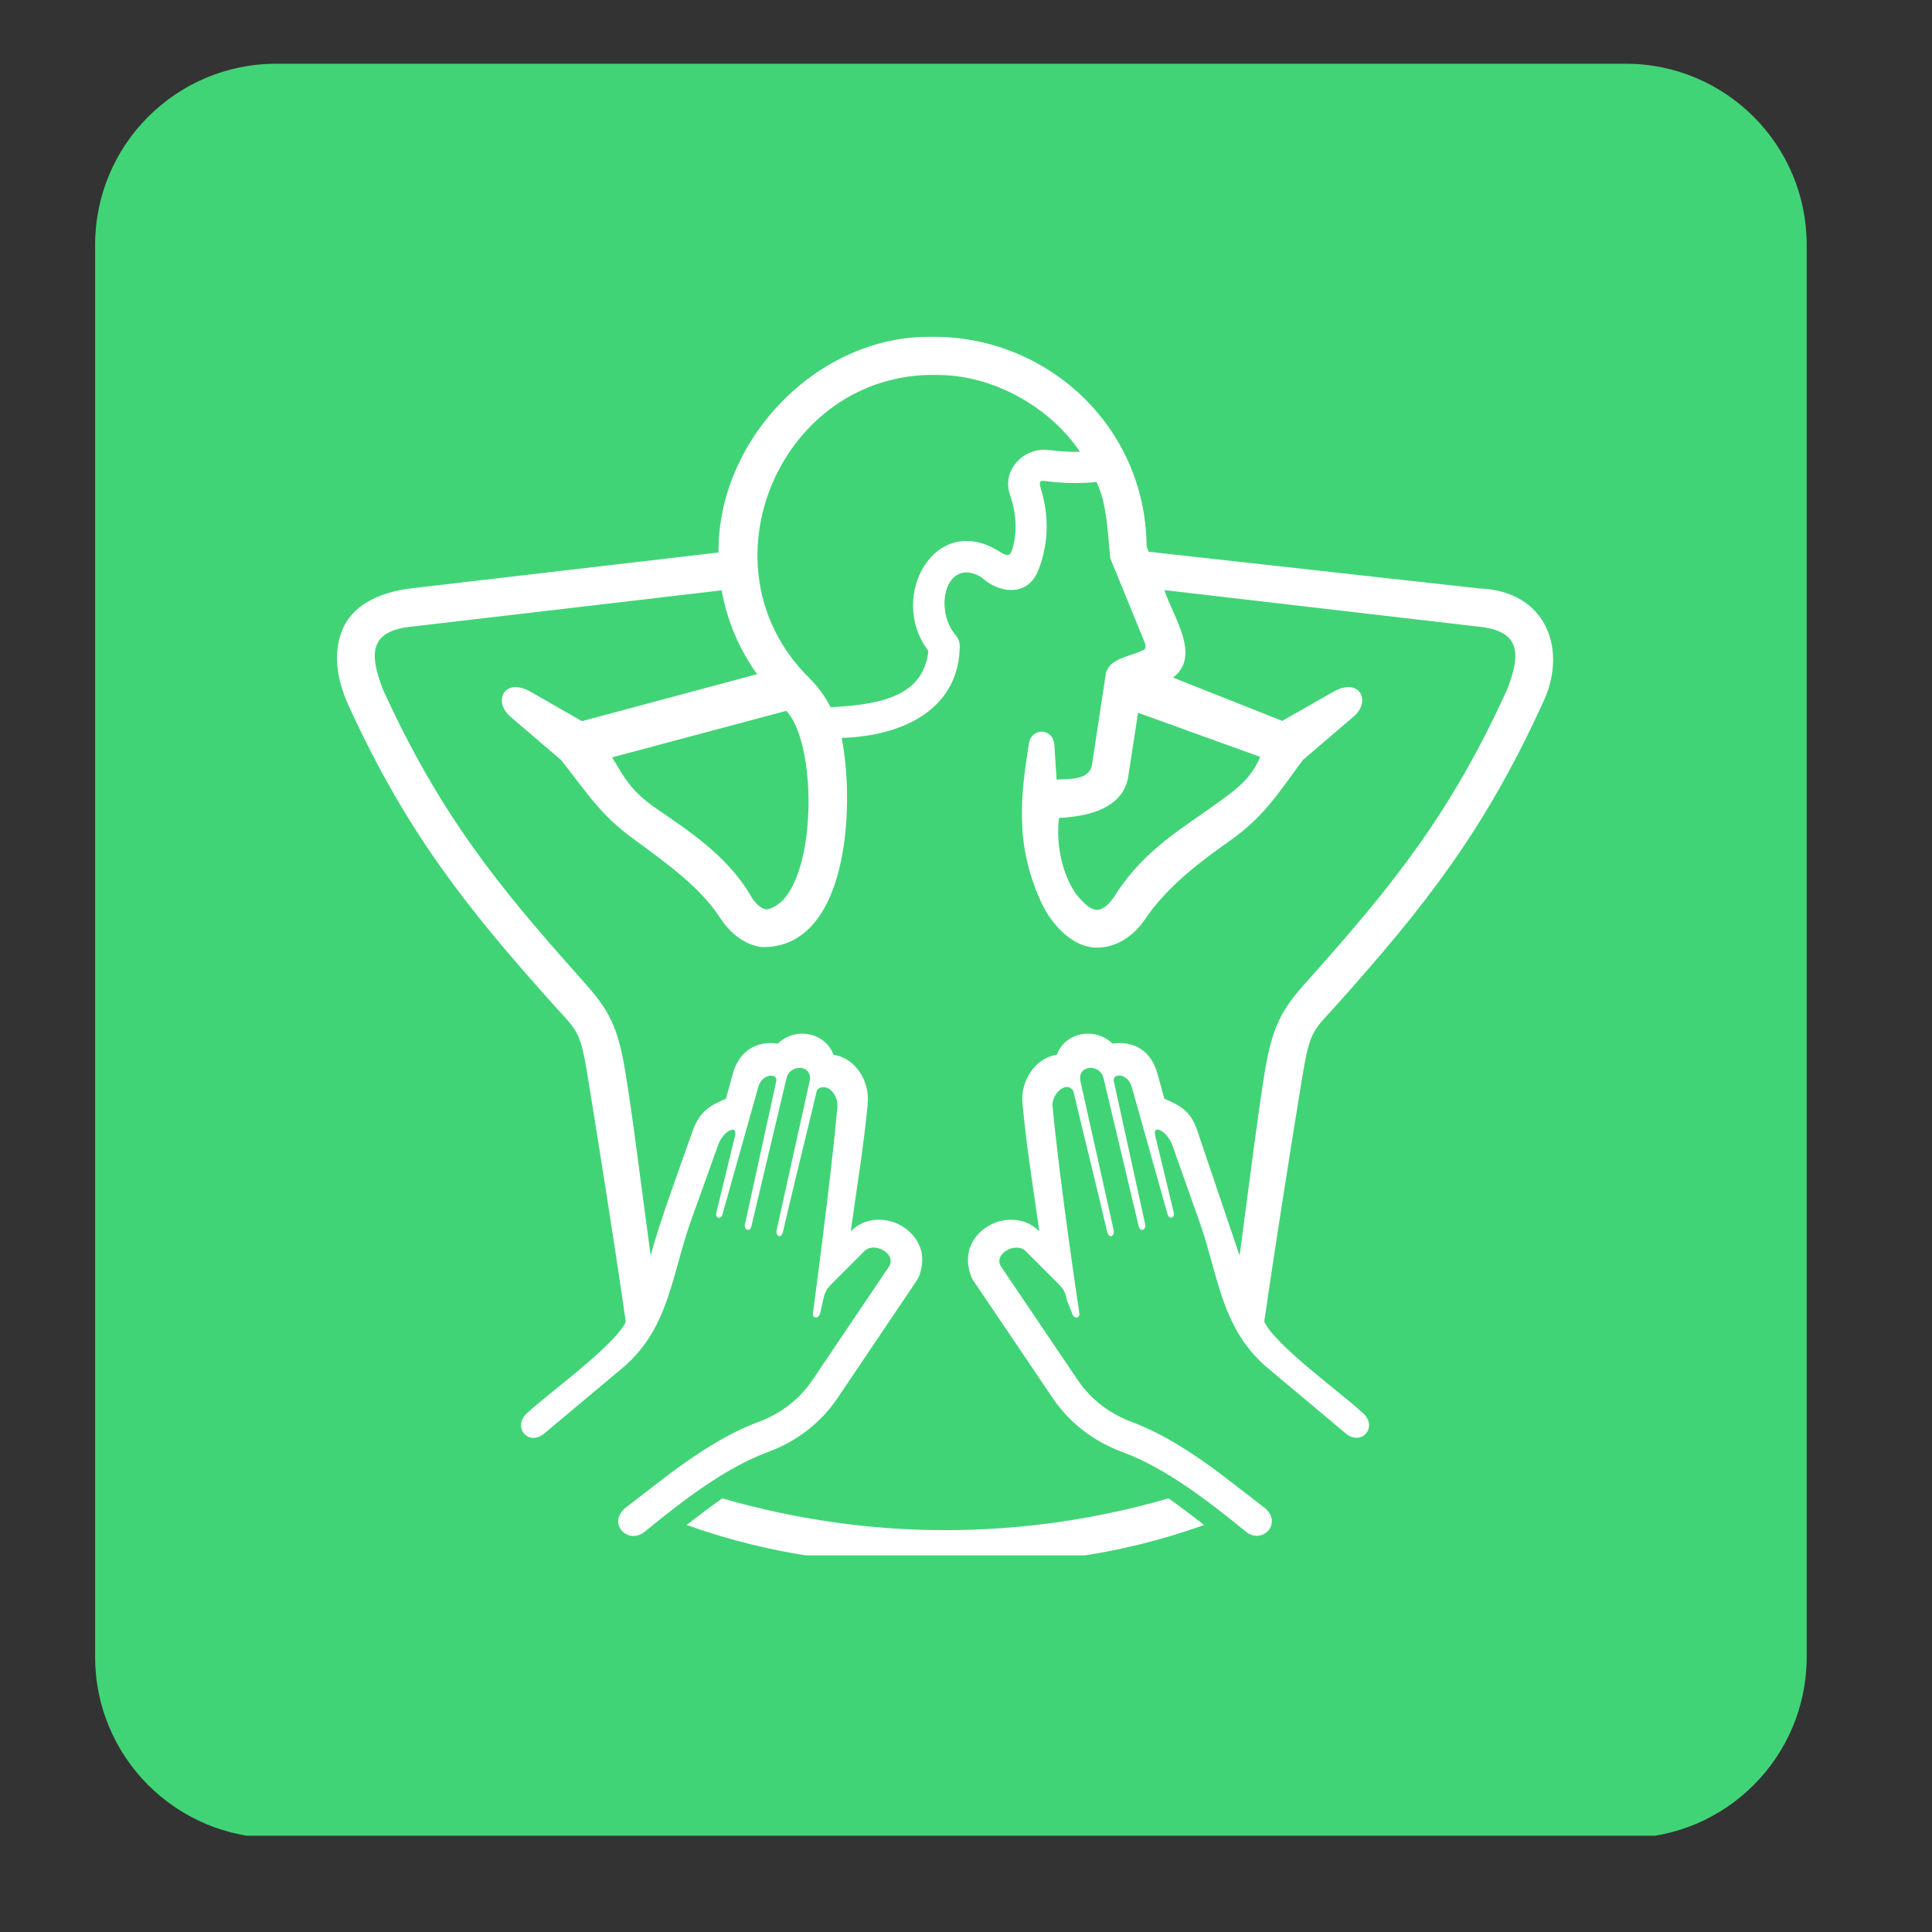 <svg xmlns="http://www.w3.org/2000/svg" xmlns:xlink="http://www.w3.org/1999/xlink" width="42" zoomAndPan="magnify" viewBox="0 0 31.5 31.5" height="42" preserveAspectRatio="xMidYMid meet" version="1.0"><rect x="0" y="0" width="31.5" height="31.5" fill="#333333" stroke="none"/><defs><clipPath id="8ff16ee074"><path d="M 1.551 1.039 L 29.457 1.039 L 29.457 30 L 1.551 30 Z M 1.551 1.039 " clip-rule="nonzero"/></clipPath><clipPath id="5fe8f0e1dc"><path d="M 4.504 1.039 L 26.504 1.039 C 28.137 1.039 29.457 2.363 29.457 3.992 L 29.457 27.016 C 29.457 28.645 28.137 29.969 26.504 29.969 L 4.504 29.969 C 2.871 29.969 1.551 28.645 1.551 27.016 L 1.551 3.992 C 1.551 2.363 2.871 1.039 4.504 1.039 Z M 4.504 1.039 " clip-rule="nonzero"/></clipPath><clipPath id="fe33463b28"><path d="M 5.426 5.426 L 25.359 5.426 L 25.359 25.359 L 5.426 25.359 Z M 5.426 5.426 " clip-rule="nonzero"/></clipPath><clipPath id="968232ff2b"><path d="M 11 24 L 20 24 L 20 25.359 L 11 25.359 Z M 11 24 " clip-rule="nonzero"/></clipPath></defs><g clip-path="url(#8ff16ee074)"><g clip-path="url(#5fe8f0e1dc)"><path fill="#41d477" d="M 1.551 1.039 L 29.457 1.039 L 29.457 29.93 L 1.551 29.93 Z M 1.551 1.039 " fill-opacity="1" fill-rule="nonzero"/></g></g><g clip-path="url(#fe33463b28)"><path fill="#ffffff" d="M 18.555 11.621 L 20.547 12.34 C 20.379 12.738 20.113 12.902 19.699 13.199 C 19.164 13.578 18.602 13.918 18.152 14.641 C 17.926 14.949 17.777 14.855 17.555 14.59 C 17.348 14.309 17.207 13.824 17.266 13.336 C 17.707 13.312 18.285 13.203 18.391 12.688 C 18.391 12.688 18.555 11.621 18.555 11.621 Z M 12.82 11.59 C 13.375 12.184 13.312 14.676 12.5 14.828 C 12.449 14.82 12.352 14.793 12.242 14.609 C 11.859 13.945 11.203 13.531 10.691 13.176 C 10.277 12.891 10.172 12.664 9.98 12.348 Z M 15.266 6.113 C 16.211 6.109 17.129 6.652 17.609 7.367 C 17.438 7.371 17.281 7.359 17.117 7.34 C 16.688 7.277 16.324 7.672 16.469 8.074 C 16.586 8.414 16.578 8.711 16.504 8.957 C 16.473 9.066 16.426 9.078 16.293 8.992 C 15.246 8.328 14.465 9.738 15.137 10.613 C 15.055 11.312 14.457 11.484 13.543 11.531 C 13.457 11.363 13.344 11.203 13.199 11.059 C 11.352 9.242 12.734 6.066 15.266 6.113 Z M 15.199 5.492 C 13.348 5.457 11.699 7.152 11.715 9.008 L 6.695 9.594 C 6.156 9.66 5.738 9.883 5.582 10.27 C 5.422 10.656 5.496 11.09 5.68 11.496 C 6.625 13.57 7.625 14.816 8.98 16.332 C 9.414 16.82 9.457 16.766 9.586 17.574 C 9.73 18.461 10.004 20.164 10.203 21.551 C 10.031 21.934 8.918 22.734 8.609 23.027 C 8.332 23.254 8.613 23.594 8.875 23.371 L 10.176 22.281 C 10.934 21.617 10.949 20.75 11.297 19.816 C 11.297 19.816 11.707 18.672 11.707 18.672 C 11.789 18.438 12.031 18.32 11.984 18.52 L 11.68 19.77 C 11.656 19.867 11.758 19.891 11.781 19.793 L 12.363 17.723 C 12.426 17.496 12.688 17.492 12.656 17.629 L 12.145 19.965 C 12.125 20.047 12.227 20.098 12.25 19.996 L 12.824 17.578 C 12.883 17.336 13.262 17.359 13.199 17.633 L 12.664 20.051 C 12.641 20.156 12.734 20.207 12.766 20.082 C 12.945 19.305 13.133 18.566 13.316 17.789 C 13.336 17.719 13.473 17.691 13.566 17.793 C 13.621 17.855 13.664 17.945 13.652 18.066 C 13.539 19.305 13.254 21.414 13.254 21.414 C 13.242 21.496 13.344 21.516 13.375 21.402 L 13.414 21.223 C 13.449 21.078 13.457 21.035 13.574 20.918 L 14.082 20.41 C 14.246 20.223 14.641 20.449 14.488 20.66 C 14.488 20.66 13.242 22.508 13.242 22.508 C 13.02 22.832 12.711 23.059 12.348 23.191 C 11.848 23.379 11.375 23.691 10.926 24.023 C 10.926 24.023 10.211 24.574 10.211 24.574 C 9.887 24.824 10.23 25.199 10.512 24.973 C 11.148 24.453 11.824 23.934 12.516 23.676 C 12.965 23.512 13.367 23.219 13.648 22.805 C 14.078 22.164 14.512 21.527 14.941 20.887 C 15.035 20.75 15.059 20.516 15.016 20.383 C 14.879 19.91 14.234 19.711 13.871 20.074 C 13.988 19.242 14.078 18.707 14.148 18 L 14.145 18 C 14.191 17.629 13.938 17.242 13.59 17.199 C 13.465 16.844 12.98 16.727 12.68 17.016 C 12.352 16.965 12.055 17.121 11.949 17.504 L 11.836 17.914 C 11.578 18.023 11.406 18.121 11.293 18.441 C 11.109 18.961 10.738 19.969 10.609 20.473 C 10.453 19.336 10.316 18.195 10.195 17.477 C 10.059 16.617 9.859 16.395 9.441 15.922 C 8.129 14.453 7.168 13.273 6.242 11.238 C 6.02 10.66 6.016 10.281 6.727 10.215 C 6.727 10.215 11.766 9.625 11.766 9.625 C 11.852 10.105 12.043 10.574 12.344 10.992 L 9.488 11.758 L 8.648 11.277 C 8.23 11.039 8.031 11.426 8.316 11.68 L 9.152 12.395 C 9.633 13.012 9.812 13.301 10.336 13.684 C 10.914 14.105 11.43 14.488 11.73 14.949 C 11.906 15.223 12.145 15.406 12.418 15.441 C 13.812 15.473 13.949 13.199 13.723 12.031 C 14.809 11.996 15.641 11.508 15.648 10.531 C 15.648 10.473 15.629 10.418 15.594 10.371 C 15.207 9.938 15.426 9.07 16 9.41 C 16.293 9.684 16.762 9.734 16.93 9.293 C 16.934 9.289 16.934 9.289 16.934 9.285 C 17.07 8.934 17.125 8.484 16.977 7.992 C 16.938 7.859 16.941 7.828 17.055 7.844 C 17.309 7.879 17.574 7.887 17.879 7.859 C 18.047 8.211 18.059 8.664 18.102 9.102 L 18.656 10.457 C 18.695 10.551 18.68 10.586 18.629 10.605 C 18.418 10.707 18.062 10.738 18.027 11.004 C 18.027 11.004 17.809 12.438 17.809 12.438 C 17.781 12.727 17.457 12.695 17.227 12.711 L 17.191 12.152 C 17.172 11.859 16.82 11.863 16.777 12.117 C 16.637 12.988 16.547 13.773 16.973 14.703 C 17.137 15.066 17.457 15.402 17.801 15.445 C 18.113 15.484 18.445 15.316 18.66 15 C 19.047 14.426 19.613 14.02 20.059 13.703 C 20.594 13.324 20.824 12.961 21.242 12.391 L 22.074 11.68 C 22.363 11.426 22.164 11.039 21.742 11.277 L 20.906 11.754 L 19.125 11.047 C 19.59 10.699 19.129 10.062 18.984 9.621 L 24.09 10.215 C 24.801 10.281 24.797 10.664 24.574 11.238 C 23.652 13.273 22.688 14.453 21.379 15.922 C 20.957 16.395 20.762 16.621 20.621 17.477 C 20.504 18.199 20.363 19.336 20.211 20.473 L 19.523 18.441 C 19.418 18.117 19.242 18.023 18.984 17.914 L 18.871 17.504 C 18.766 17.117 18.465 16.965 18.141 17.016 C 17.836 16.727 17.355 16.844 17.23 17.199 C 16.883 17.242 16.629 17.629 16.672 18 C 16.738 18.707 16.828 19.242 16.945 20.074 C 16.582 19.711 15.938 19.91 15.801 20.383 C 15.762 20.516 15.781 20.75 15.875 20.887 C 16.305 21.523 16.738 22.164 17.168 22.801 C 17.453 23.219 17.855 23.512 18.305 23.676 C 18.996 23.934 19.672 24.449 20.309 24.969 C 20.586 25.199 20.93 24.82 20.605 24.574 C 20.605 24.574 19.891 24.023 19.891 24.023 C 19.445 23.691 18.969 23.379 18.469 23.191 C 18.105 23.055 17.797 22.832 17.574 22.504 L 16.328 20.66 C 16.176 20.445 16.574 20.227 16.734 20.41 L 17.242 20.918 C 17.363 21.035 17.367 21.078 17.402 21.219 L 17.477 21.402 C 17.504 21.516 17.609 21.496 17.598 21.414 C 17.598 21.414 17.281 19.305 17.164 18.066 C 17.121 17.852 17.387 17.598 17.5 17.789 C 17.684 18.566 17.871 19.305 18.051 20.082 C 18.082 20.207 18.18 20.156 18.156 20.051 L 17.617 17.633 C 17.555 17.359 17.934 17.336 17.992 17.578 L 18.566 19.996 C 18.594 20.098 18.691 20.047 18.672 19.965 L 18.16 17.629 C 18.133 17.488 18.391 17.496 18.453 17.723 L 19.035 19.793 C 19.059 19.887 19.16 19.863 19.137 19.77 L 18.836 18.52 C 18.785 18.316 19.027 18.438 19.113 18.668 L 19.52 19.816 C 19.867 20.75 19.883 21.617 20.641 22.281 C 20.641 22.281 21.941 23.371 21.941 23.371 C 22.203 23.59 22.484 23.254 22.207 23.027 C 21.891 22.727 20.789 21.938 20.613 21.547 C 20.812 20.164 21.086 18.461 21.23 17.574 C 21.363 16.766 21.406 16.82 21.84 16.332 C 23.191 14.816 24.191 13.57 25.137 11.496 C 25.578 10.621 25.23 9.633 24.117 9.594 L 18.73 8.996 L 18.695 8.91 C 18.676 6.914 17.031 5.473 15.199 5.492 Z M 15.199 5.492 " fill-opacity="1" fill-rule="nonzero"/></g><g clip-path="url(#968232ff2b)"><path fill="#ffffff" d="M 11.777 24.43 C 11.582 24.566 11.387 24.715 11.195 24.863 C 12.605 25.371 14.02 25.535 15.414 25.508 C 16.812 25.535 18.223 25.371 19.633 24.863 C 19.441 24.715 19.246 24.566 19.051 24.43 C 16.66 25.121 14.168 25.121 11.777 24.43 Z M 11.777 24.43 " fill-opacity="1" fill-rule="nonzero"/></g></svg>